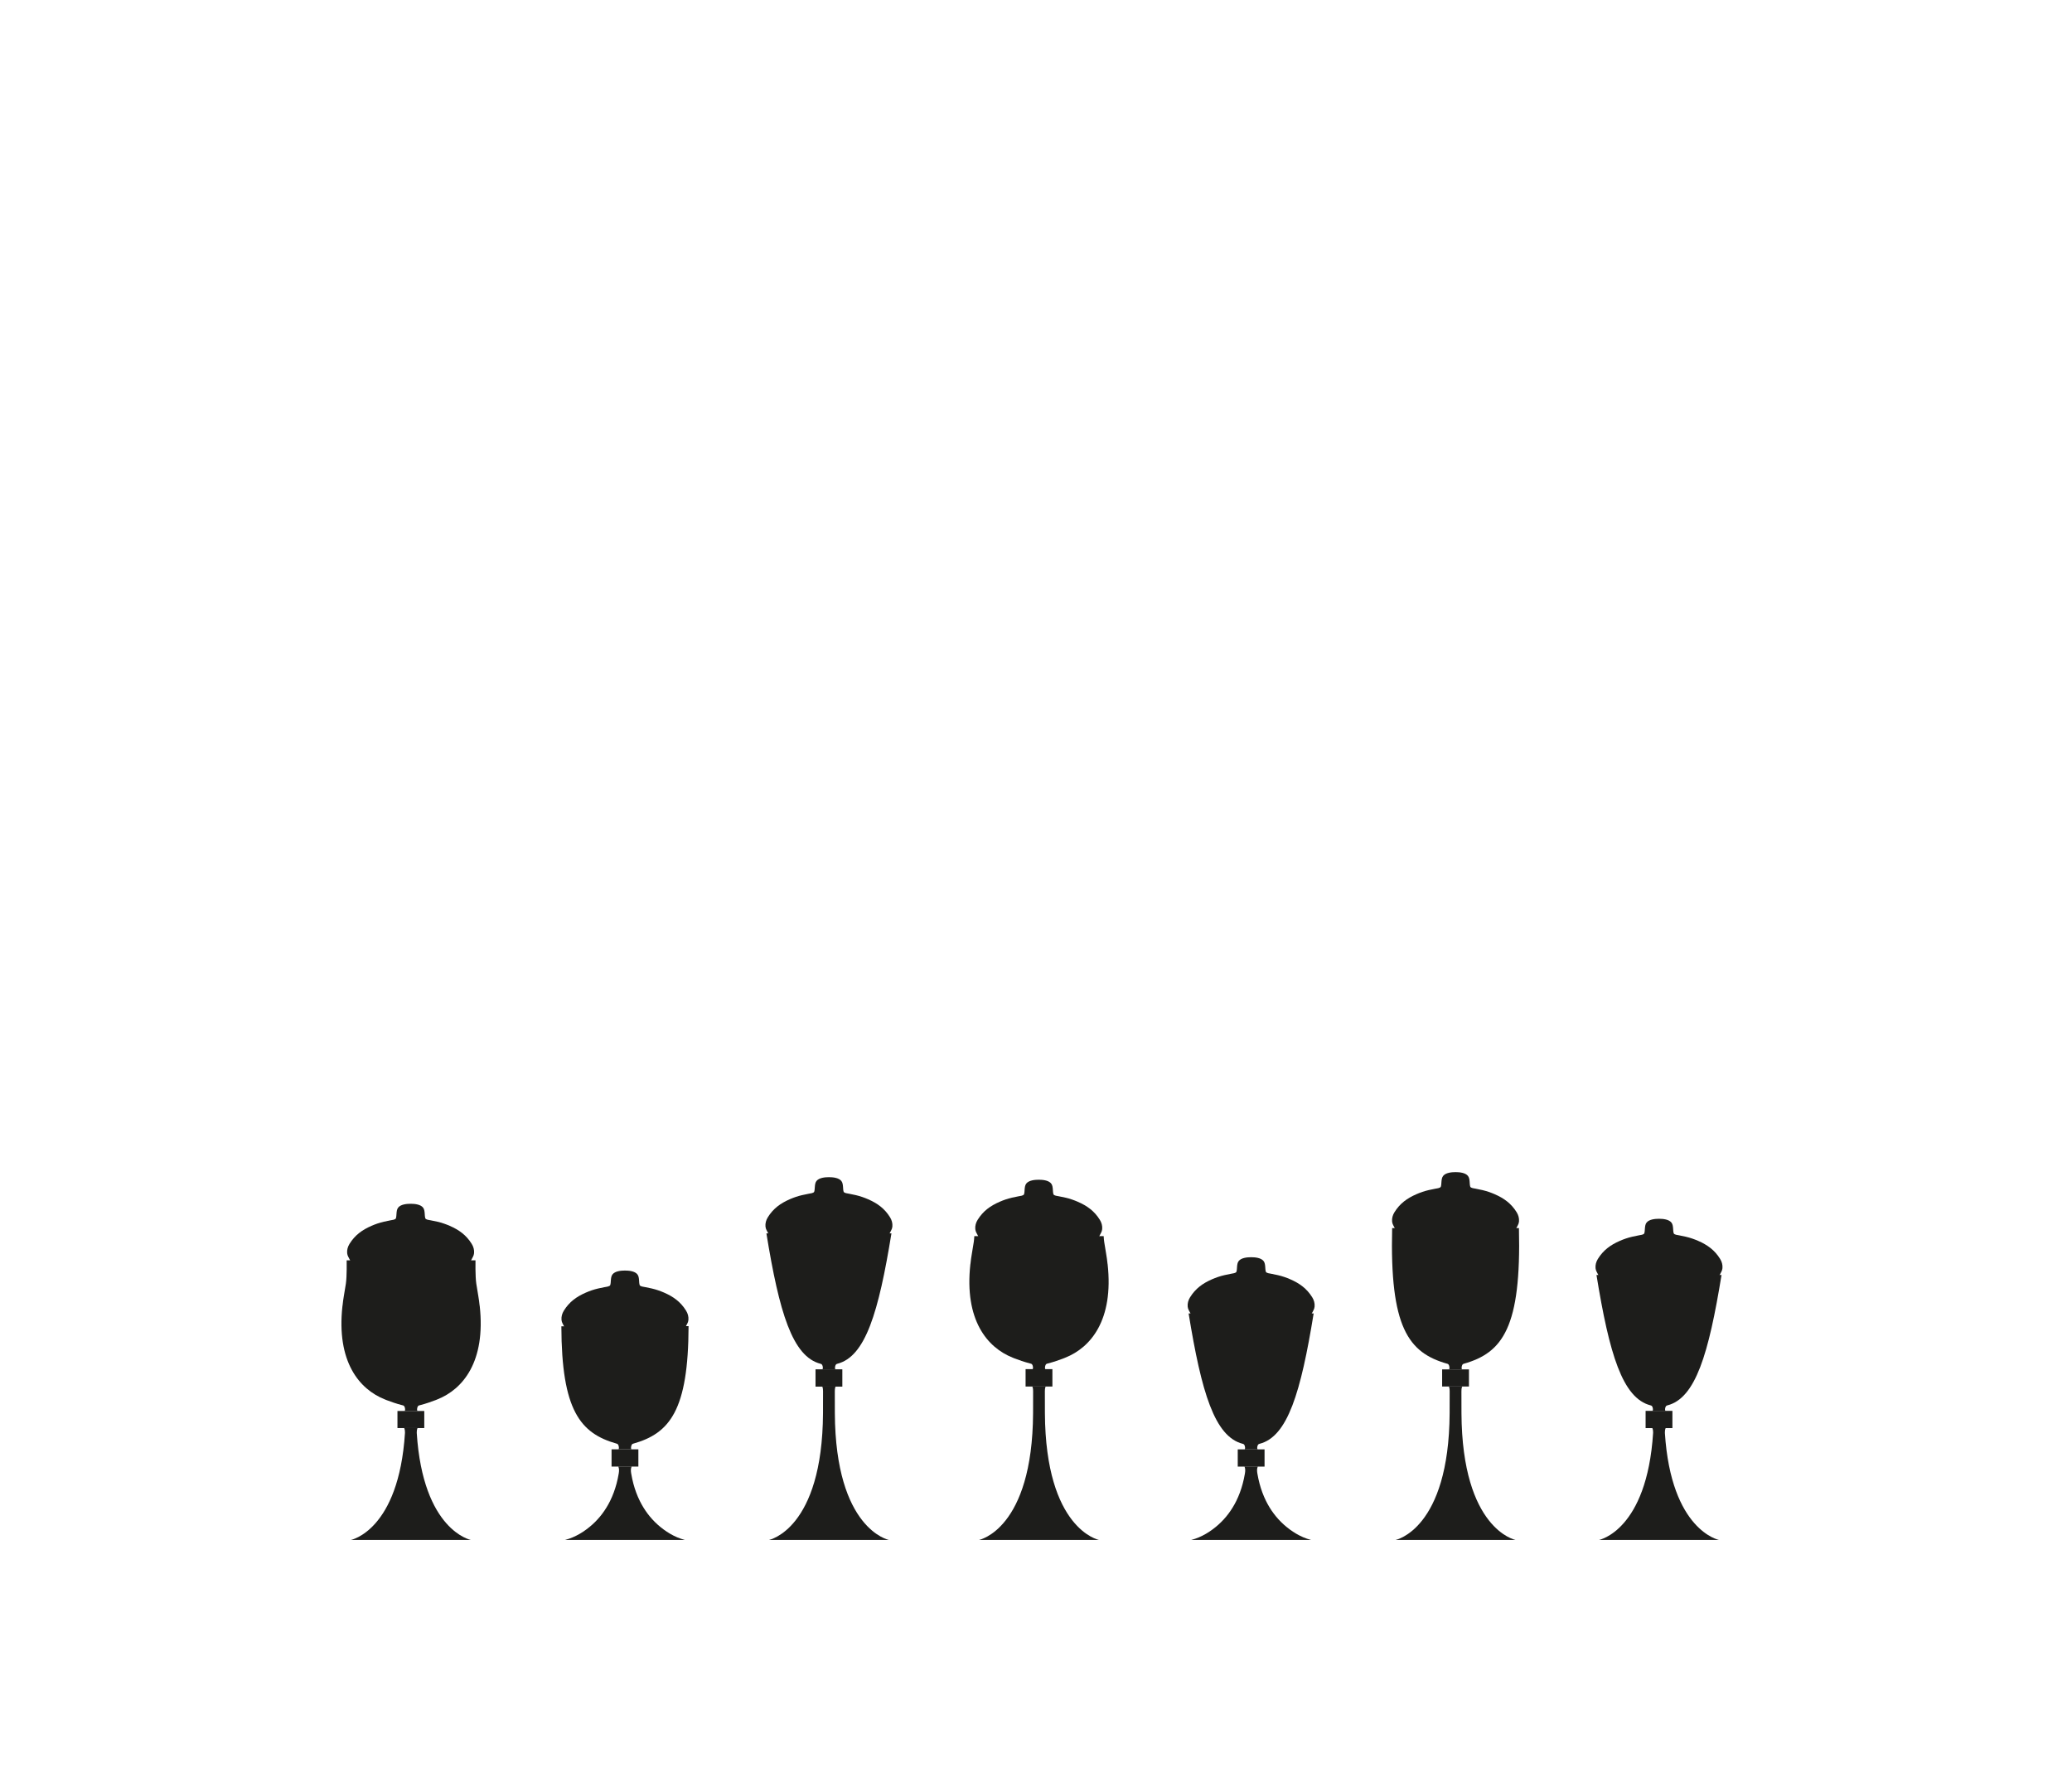 <svg xmlns="http://www.w3.org/2000/svg" xmlns:xlink="http://www.w3.org/1999/xlink" id="Ebene_1" x="0px" y="0px" width="728px" height="626px" viewBox="0 0 728 626" xml:space="preserve"><rect x="-2612.465" y="484" fill="none" width="728" height="626"></rect><g>	<g>		<path fill="#1D1D1B" d="M291.244,483.078"></path>		<path fill="#1D1D1B" d="M291.244,483.078"></path>		<path fill="#1D1D1B" d="M291.26,413.585c1.402,0,3.43,0.199,4.341,1.32c0.467,0.577,0.543,1.391,0.599,2.133    c0.034,0.474,0.051,1.166,0.21,1.64c0.173,0.518,1.35,0.613,1.967,0.733c0.869,0.17,1.428,0.28,2.291,0.478    c1.512,0.348,2.973,0.86,4.31,1.441c3.301,1.434,5.831,3.268,7.733,6.341c0.609,0.982,0.938,2.096,0.827,3.281    c-0.089,0.954-0.583,1.527-0.979,2.395c-0.706,1.542-1.24,3.349-1.177,5.031h-40.272c0.063-1.682-0.472-3.488-1.178-5.031    c-0.396-0.868-0.89-1.44-0.979-2.395c-0.111-1.185,0.219-2.298,0.827-3.281c1.903-3.073,4.434-4.908,7.731-6.341    c1.337-0.582,2.801-1.093,4.31-1.441c0.865-0.198,1.423-0.308,2.293-0.478c0.616-0.12,1.793-0.216,1.965-0.733    c0.159-0.474,0.176-1.166,0.213-1.64c0.055-0.742,0.13-1.556,0.598-2.133c0.911-1.121,2.939-1.32,4.341-1.32H291.26z"></path>		<path fill="#1D1D1B" d="M288.904,487.102c0.129,0.468,0.254,0.427,0.273,1.741l-0.013,7.631    c-0.216,40.887-18.995,44.558-18.995,44.558h42.149c0,0-18.78-3.671-18.994-44.558l-0.014-7.631    c0.02-1.314,0.145-1.273,0.274-1.741"></path>		<path fill="#1D1D1B" d="M313.211,433.334h-43.933c4.505,27.715,9.12,43.315,19.053,45.817l0.078,0.029    c0.278,0.077,0.471,0.273,0.619,0.775c0.219,0.739-0.039,1.149-0.039,1.149h4.511c0,0-0.257-0.41-0.039-1.149    c0.147-0.501,0.34-0.698,0.619-0.775l0.078-0.029C304.091,476.65,308.704,461.049,313.211,433.334"></path>		<rect x="286.534" y="481.092" fill="#1D1D1B" width="9.422" height="6.077"></rect>	</g>	<g>		<path fill="#1D1D1B" d="M364.979,414.482c1.401,0,3.429,0.199,4.34,1.32c0.468,0.577,0.544,1.39,0.598,2.132    c0.036,0.475,0.054,1.167,0.212,1.641c0.174,0.517,1.35,0.613,1.965,0.733c0.871,0.17,1.428,0.279,2.293,0.479    c1.512,0.347,2.973,0.859,4.31,1.441c3.298,1.434,5.83,3.268,7.734,6.341c0.605,0.982,0.936,2.096,0.825,3.281    c-0.088,0.954-0.584,1.526-0.979,2.394c-0.705,1.542-1.24,3.349-1.176,5.03h-40.274c0.064-1.682-0.47-3.488-1.176-5.03    c-0.396-0.868-0.89-1.44-0.979-2.394c-0.111-1.185,0.219-2.299,0.827-3.281c1.903-3.074,4.432-4.907,7.731-6.341    c1.337-0.582,2.8-1.094,4.31-1.441c0.864-0.199,1.423-0.308,2.293-0.479c0.616-0.12,1.792-0.216,1.965-0.733    c0.159-0.475,0.176-1.167,0.211-1.641c0.058-0.742,0.132-1.555,0.6-2.132c0.911-1.122,2.937-1.32,4.341-1.32H364.979z"></path>		<path fill="#1D1D1B" d="M365.051,483.077"></path>		<path fill="#1D1D1B" d="M365.051,483.077"></path>		<path fill="#1D1D1B" d="M362.711,487.1c0.13,0.47,0.255,0.427,0.275,1.741l-0.014,7.631    c-0.216,40.888-18.994,44.559-18.994,44.559h42.146c0,0-18.777-3.671-18.994-44.559l-0.015-7.631    c0.022-1.314,0.146-1.271,0.275-1.741"></path>		<path fill="#1D1D1B" d="M363.826,475.386"></path>		<line fill="#1D1D1B" x1="387.857" y1="434.356" x2="342.246" y2="434.356"></line>		<path fill="#1D1D1B" d="M342.331,434.287c-0.044,0.771-0.108,1.49-0.195,2.068c-0.503,3.366-0.927,5.205-1.163,7.662l-0.034,0.139    c-2.166,19.621,5.93,29.274,14.849,32.825l0.601,0.249c1.706,0.637,3.305,1.22,5.536,1.802l0.243,0.056l0.078,0.029    c0.278,0.08,0.469,0.28,0.617,0.793c0.218,0.758-0.039,1.178-0.039,1.178h4.456c0,0-0.257-0.42-0.038-1.178    c0.146-0.514,0.34-0.714,0.619-0.793l0.078-0.029l0.242-0.056c2.229-0.582,3.829-1.165,5.533-1.802l0.602-0.249    c8.92-3.551,17.015-13.204,14.848-32.825l-0.034-0.139c-0.234-2.458-0.658-4.296-1.162-7.662c-0.088-0.578-0.15-1.297-0.195-2.069    L342.331,434.287z"></path>		<rect x="360.342" y="481.025" fill="#1D1D1B" width="9.421" height="6.109"></rect>	</g>	<g>		<path fill="#1D1D1B" d="M439.605,441.706c1.402,0,3.43,0.199,4.341,1.321c0.468,0.576,0.543,1.39,0.599,2.132    c0.036,0.475,0.054,1.167,0.212,1.64c0.174,0.518,1.349,0.613,1.965,0.734c0.87,0.17,1.428,0.279,2.293,0.479    c1.51,0.348,2.973,0.859,4.31,1.441c3.298,1.434,5.828,3.268,7.732,6.341c0.607,0.982,0.938,2.096,0.826,3.281    c-0.089,0.954-0.582,1.527-0.979,2.394c-0.705,1.542-1.24,3.349-1.178,5.031h-40.272c0.064-1.682-0.47-3.489-1.176-5.031    c-0.397-0.867-0.89-1.44-0.98-2.394c-0.111-1.185,0.222-2.299,0.829-3.281c1.901-3.073,4.431-4.907,7.731-6.341    c1.337-0.582,2.799-1.093,4.31-1.441c0.863-0.199,1.422-0.309,2.293-0.479c0.615-0.121,1.792-0.216,1.965-0.734    c0.159-0.474,0.177-1.166,0.211-1.64c0.056-0.742,0.131-1.556,0.598-2.132c0.912-1.122,2.938-1.321,4.342-1.321H439.605z"></path>		<path fill="#1D1D1B" d="M439.591,510.717"></path>		<path fill="#1D1D1B" d="M439.591,511.199"></path>		<path fill="#1D1D1B" d="M441.931,515.222c-0.349,0.835-0.295,1.609-0.147,2.494c0.203,1.206,0.46,2.404,0.777,3.586    c0.559,2.088,1.308,4.125,2.265,6.063c1.538,3.101,3.626,5.923,6.2,8.241c2.675,2.41,6.007,4.506,9.535,5.399    c0.031,0.009,0.072,0.026,0.105,0.026c-0.205,0-0.408,0-0.61,0c-4.356,0-8.714,0-13.07,0c-6.284,0-12.566,0-18.85,0    c-3.207,0-6.413,0-9.619,0c0.034,0,0.074-0.017,0.105-0.026c3.529-0.893,6.86-2.99,9.535-5.399    c2.574-2.318,4.663-5.141,6.201-8.241c0.957-1.937,1.705-3.975,2.264-6.063c0.316-1.182,0.574-2.38,0.777-3.586    c0.148-0.885,0.202-1.659-0.149-2.494"></path>		<g>			<path fill="#1D1D1B" d="M461.557,461.455c-4.505,27.716-9.12,43.315-19.053,45.817l-0.077,0.029     c-0.278,0.077-0.471,0.273-0.62,0.775c-0.217,0.74,0.039,1.15,0.039,1.15h-4.51c0,0,0.256-0.41,0.039-1.15     c-0.147-0.501-0.34-0.698-0.619-0.775l-0.079-0.029c-9.932-2.502-14.546-18.102-19.053-45.817H461.557"></path>		</g>		<rect x="434.883" y="509.216" fill="#1D1D1B" width="9.418" height="6.057"></rect>	</g>	<g>		<path fill="#1D1D1B" d="M511.423,411.811c1.402,0,3.43,0.199,4.34,1.321c0.47,0.577,0.544,1.391,0.601,2.133    c0.034,0.474,0.054,1.167,0.21,1.641c0.174,0.517,1.35,0.613,1.966,0.734c0.87,0.169,1.428,0.279,2.29,0.478    c1.514,0.347,2.973,0.86,4.313,1.441c3.299,1.434,5.83,3.268,7.732,6.341c0.608,0.981,0.938,2.097,0.826,3.28    c-0.089,0.955-0.581,1.527-0.98,2.395c-0.703,1.543-1.24,3.349-1.174,5.03h-40.275c0.064-1.682-0.471-3.487-1.176-5.03    c-0.396-0.868-0.891-1.44-0.979-2.395c-0.11-1.184,0.22-2.299,0.828-3.28c1.902-3.073,4.432-4.907,7.73-6.341    c1.338-0.582,2.801-1.094,4.311-1.441c0.864-0.198,1.423-0.308,2.292-0.478c0.616-0.121,1.793-0.217,1.964-0.734    c0.16-0.474,0.179-1.167,0.213-1.641c0.057-0.742,0.132-1.556,0.6-2.133c0.91-1.122,2.938-1.321,4.342-1.321H511.423z"></path>		<path fill="#1D1D1B" d="M509.066,487.101c0.131,0.469,0.256,0.427,0.276,1.741l-0.015,7.631    c-0.216,40.887-18.994,44.558-18.994,44.558h42.148c0,0-18.779-3.671-18.994-44.558l-0.015-7.631    c0.021-1.314,0.146-1.272,0.275-1.741"></path>		<path fill="#1D1D1B" d="M509.151,481.131c0,0,0.259-0.42,0.04-1.181c-0.148-0.514-0.34-0.716-0.617-0.795l-0.057-0.016    c-13.74-3.872-20.236-12.869-19.383-47.683h44.569h-0.023c0.856,34.837-5.651,43.821-19.41,47.69l-0.027,0.008    c-0.278,0.079-0.472,0.281-0.618,0.795c-0.219,0.761,0.039,1.181,0.039,1.181"></path>		<rect x="506.697" y="481.116" fill="#1D1D1B" width="9.422" height="6.013"></rect>	</g>	<g>		<path fill="#1D1D1B" d="M144.391,483.077"></path>		<path fill="#1D1D1B" d="M144.391,483.077"></path>		<path fill="#1D1D1B" d="M144.359,497.21"></path>		<path fill="#1D1D1B" d="M144.358,497.692"></path>		<path fill="#1D1D1B" d="M142.019,501.716c0.129,0.468,0.253,0.428,0.273,1.741l-0.001-0.054    c-2.19,34.383-19.007,37.628-19.007,37.628h42.148c0,0-16.819-3.246-19.009-37.628l0.001,0.054    c0.021-1.313,0.145-1.272,0.275-1.741"></path>		<path fill="#1D1D1B" d="M144.283,422.931c1.403,0,3.432,0.199,4.342,1.32c0.469,0.577,0.543,1.391,0.6,2.133    c0.034,0.474,0.054,1.166,0.213,1.641c0.171,0.517,1.347,0.612,1.964,0.733c0.869,0.17,1.429,0.279,2.293,0.478    c1.51,0.348,2.972,0.859,4.31,1.441c3.299,1.434,5.829,3.268,7.731,6.341c0.608,0.982,0.938,2.095,0.827,3.28    c-0.089,0.954-0.583,1.527-0.979,2.394c-0.705,1.543-1.239,3.35-1.176,5.031h-40.274c0.065-1.682-0.47-3.488-1.177-5.031    c-0.396-0.866-0.89-1.439-0.979-2.394c-0.111-1.185,0.218-2.298,0.827-3.28c1.901-3.074,4.432-4.908,7.732-6.341    c1.339-0.582,2.799-1.094,4.311-1.441c0.862-0.199,1.422-0.308,2.293-0.478c0.615-0.121,1.791-0.216,1.964-0.733    c0.157-0.475,0.176-1.167,0.212-1.641c0.055-0.743,0.13-1.557,0.599-2.133c0.91-1.121,2.938-1.32,4.341-1.32H144.283z"></path>		<path fill="#1D1D1B" d="M146.663,495.748c0,0-0.259-0.42-0.04-1.177c0.146-0.514,0.34-0.714,0.618-0.794l0.078-0.029l0.244-0.056    c2.228-0.581,3.827-1.164,5.532-1.801l0.603-0.249c8.92-3.552,17.015-13.206,14.85-32.825l-0.036-0.14    c-0.236-2.457-0.658-4.296-1.164-7.661c-0.396-2.636-0.283-8.21-0.283-8.21h-45.263c0,0,0.112,5.575-0.282,8.21    c-0.505,3.365-0.931,5.204-1.163,7.661l-0.036,0.14c-2.167,19.62,5.93,29.273,14.849,32.825l0.603,0.249    c1.705,0.638,3.304,1.22,5.533,1.801l0.242,0.056l0.079,0.029c0.278,0.08,0.471,0.28,0.619,0.794    c0.218,0.757-0.039,1.177-0.039,1.177"></path>		<rect x="139.648" y="495.73" fill="#1D1D1B" width="9.421" height="5.998"></rect>	</g>	<g>		<path fill="#1D1D1B" d="M219.596,446.388c1.403,0,3.431,0.198,4.341,1.321c0.47,0.576,0.545,1.39,0.601,2.132    c0.034,0.475,0.054,1.167,0.21,1.641c0.173,0.517,1.35,0.613,1.967,0.733c0.869,0.17,1.428,0.28,2.29,0.479    c1.513,0.347,2.972,0.859,4.31,1.441c3.301,1.434,5.832,3.268,7.734,6.341c0.608,0.981,0.938,2.097,0.826,3.281    c-0.088,0.954-0.582,1.527-0.98,2.395c-0.705,1.542-1.24,3.349-1.174,5.03h-40.274c0.063-1.681-0.472-3.487-1.177-5.03    c-0.396-0.867-0.891-1.44-0.979-2.395c-0.111-1.184,0.218-2.299,0.827-3.281c1.901-3.073,4.432-4.907,7.73-6.341    c1.338-0.582,2.801-1.094,4.311-1.441c0.864-0.199,1.424-0.309,2.292-0.479c0.617-0.121,1.793-0.217,1.965-0.733    c0.159-0.474,0.179-1.166,0.212-1.641c0.057-0.742,0.132-1.556,0.6-2.132c0.91-1.123,2.938-1.321,4.342-1.321H219.596z"></path>		<path fill="#1D1D1B" d="M219.581,510.717"></path>		<path fill="#1D1D1B" d="M219.581,511.199"></path>		<path fill="#1D1D1B" d="M221.923,515.222c-0.351,0.835-0.297,1.609-0.147,2.494c0.202,1.208,0.459,2.405,0.774,3.586    c0.56,2.088,1.307,4.125,2.268,6.063c1.536,3.101,3.625,5.923,6.197,8.241c2.677,2.41,6.006,4.506,9.536,5.399    c0.032,0.009,0.072,0.026,0.105,0.026c-0.203,0-0.407,0-0.611,0c-4.356,0-8.713,0-13.069,0c-6.284,0-12.567,0-18.85,0    c-3.205,0-6.411,0-9.618,0c0.032,0,0.073-0.017,0.105-0.026c3.528-0.893,6.859-2.99,9.536-5.399    c2.572-2.318,4.662-5.141,6.197-8.241c0.961-1.937,1.707-3.975,2.267-6.063c0.317-1.181,0.573-2.378,0.776-3.586    c0.148-0.885,0.202-1.659-0.149-2.494"></path>		<polyline fill="#1D1D1B" points="197.311,466.033 241.878,466.033 241.854,466.033   "></polyline>		<path fill="#1D1D1B" d="M241.928,465.917c-0.08,29.585-6.604,37.684-19.483,41.305l-0.027,0.007    c-0.278,0.08-0.472,0.282-0.618,0.796c-0.219,0.76,0.037,1.18,0.037,1.18h-4.51c0,0,0.256-0.419,0.039-1.18    c-0.148-0.514-0.339-0.716-0.619-0.796l-0.055-0.016c-12.853-3.62-19.368-11.724-19.457-41.24L241.928,465.917z"></path>		<rect x="214.871" y="509.202" fill="#1D1D1B" width="9.422" height="6.059"></rect>	</g>	<g>		<path fill="#1D1D1B" d="M582.908,428.2c1.402,0,3.43,0.199,4.341,1.321c0.468,0.577,0.543,1.39,0.599,2.132    c0.034,0.475,0.054,1.167,0.211,1.642c0.175,0.517,1.35,0.613,1.966,0.733c0.87,0.17,1.428,0.279,2.291,0.479    c1.512,0.347,2.973,0.859,4.312,1.44c3.298,1.434,5.828,3.268,7.732,6.341c0.607,0.982,0.938,2.097,0.826,3.281    c-0.089,0.954-0.582,1.527-0.98,2.394c-0.703,1.542-1.239,3.349-1.176,5.031h-40.272c0.063-1.683-0.47-3.489-1.177-5.031    c-0.396-0.867-0.891-1.44-0.979-2.394c-0.111-1.185,0.22-2.299,0.827-3.281c1.903-3.073,4.433-4.907,7.733-6.341    c1.336-0.582,2.799-1.093,4.309-1.44c0.864-0.199,1.423-0.308,2.292-0.479c0.617-0.12,1.794-0.216,1.965-0.733    c0.159-0.475,0.178-1.167,0.212-1.642c0.057-0.742,0.132-1.555,0.599-2.132c0.912-1.122,2.938-1.321,4.342-1.321H582.908z"></path>		<path fill="#1D1D1B" d="M582.893,497.21"></path>		<path fill="#1D1D1B" d="M582.893,497.693"></path>		<path fill="#1D1D1B" d="M580.552,501.716c0.13,0.47,0.255,0.427,0.274,1.741l-0.001-0.055    c-2.19,34.384-19.006,37.629-19.006,37.629h42.149c0,0-16.822-3.246-19.011-37.629l0.002,0.055    c0.021-1.314,0.145-1.271,0.272-1.741"></path>		<g>			<path fill="#1D1D1B" d="M604.859,447.949c-4.505,27.715-9.12,43.315-19.053,45.817l-0.078,0.029     c-0.278,0.077-0.471,0.273-0.619,0.774c-0.219,0.74,0.039,1.149,0.039,1.149h-4.511c0,0,0.258-0.41,0.04-1.149     c-0.149-0.501-0.34-0.698-0.62-0.774l-0.078-0.029c-9.932-2.502-14.548-18.102-19.053-45.817H604.859"></path>		</g>		<rect x="578.184" y="495.685" fill="#1D1D1B" width="9.42" height="6.059"></rect>	</g></g></svg>